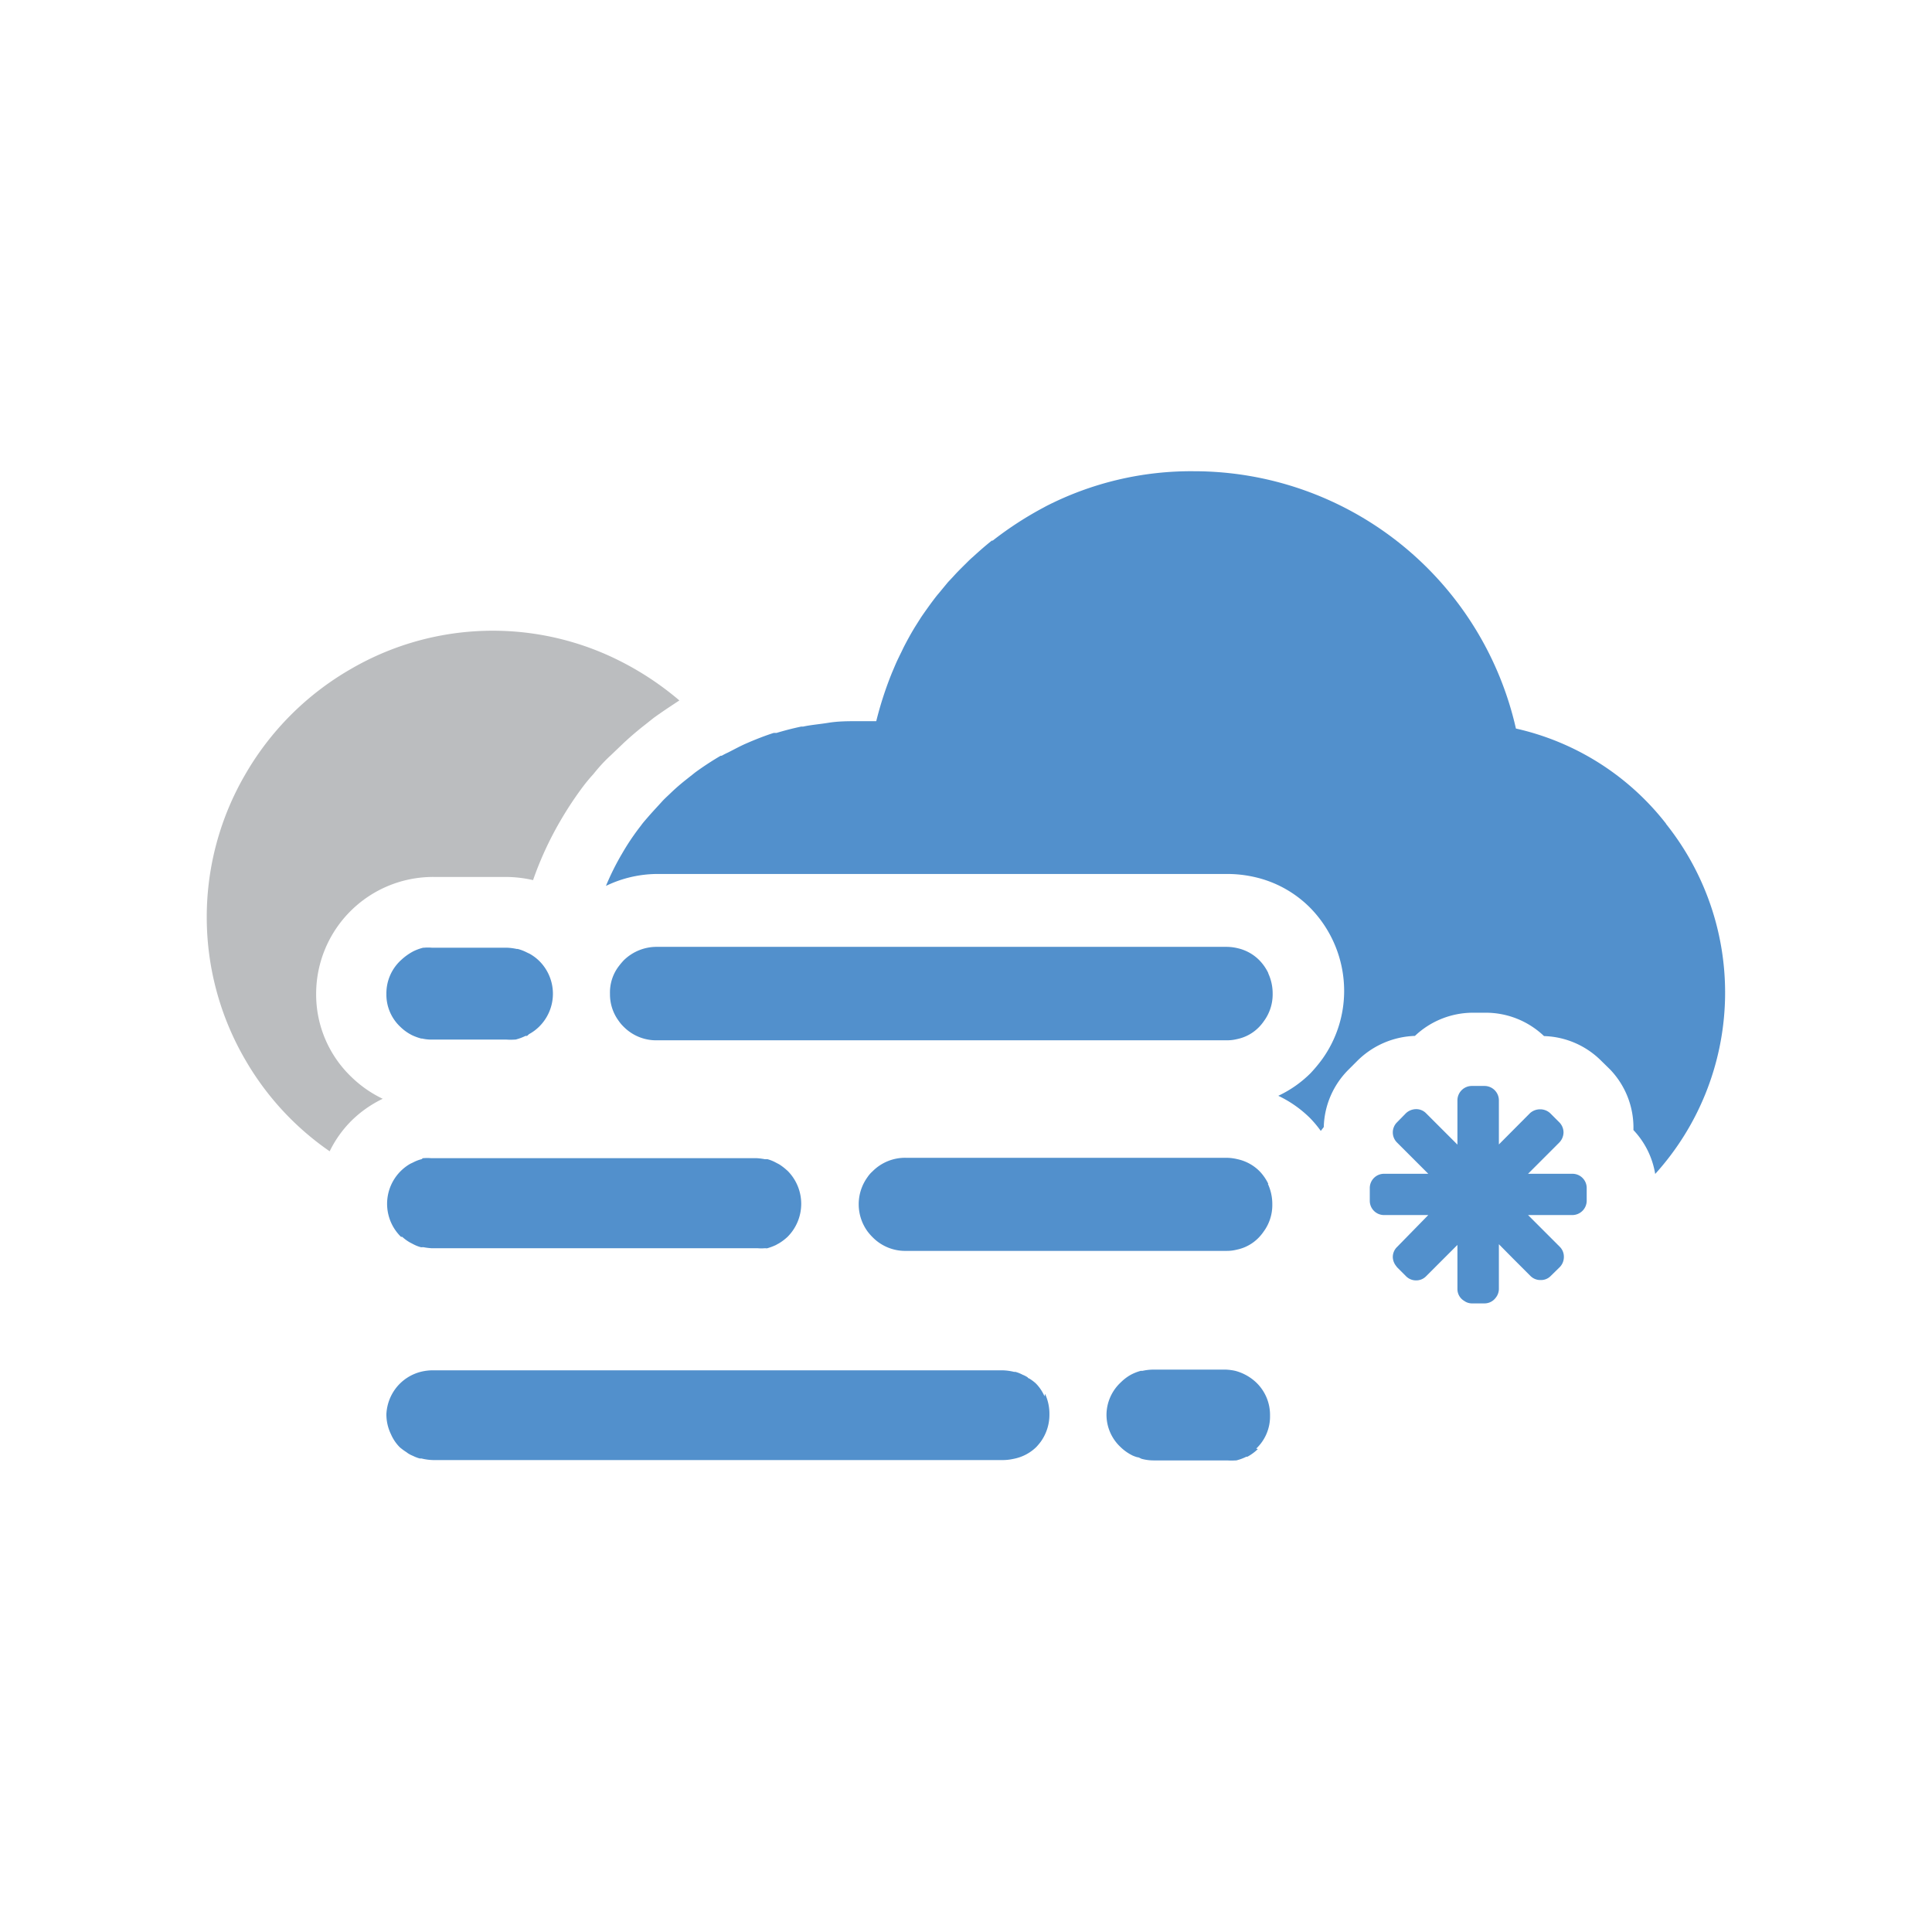 <svg id="icon-40n" xmlns="http://www.w3.org/2000/svg" viewBox="0 0 110 110">
  <title>40n</title>
  <g id="icon-40n-2" data-name="icon-40n">
    <path d="M21.79,62.56A6.7,6.7,0,0,1,20,61.31a6.5,6.5,0,0,1-2-4.73,6.66,6.66,0,0,1,6.71-6.65H28.8a7,7,0,0,1,1.55.18h0a19.34,19.34,0,0,1,1.57-3.4,20.07,20.07,0,0,1,1.33-2c.14-.18.28-.35.43-.52l.1-.11c.24-.3.57-.69,1-1.08l.7-.67c.34-.32.69-.62,1.06-.92l.09-.07.58-.46c.51-.37,1-.69,1.47-1a17,17,0,0,0-4.29-2.67,16.07,16.07,0,0,0-14.43.89,16.33,16.33,0,0,0-6,6A16.14,16.14,0,0,0,14,60.4a16.11,16.11,0,0,0,4.77,5.15A6.45,6.45,0,0,1,20,63.82a6.61,6.61,0,0,1,1.79-1.26" fill="#bbbdbf"/>
    <path d="M94.86,46.9a15,15,0,0,0-8.55-5.42A18.8,18.8,0,0,0,68,26.83a18.12,18.12,0,0,0-8.46,2l-.09.05a19.91,19.91,0,0,0-2.93,1.9l-.05,0c-.38.3-.74.62-1.09.94-.13.11-.25.23-.37.35s-.43.42-.63.64-.27.29-.41.44l-.52.63c-.13.15-.25.31-.37.47s-.43.59-.64.9l-.31.49c-.18.29-.35.59-.51.89-.08.15-.16.3-.23.45s-.28.56-.4.84l-.2.47a20.39,20.39,0,0,0-.9,2.77h-1c-.58,0-1.15,0-1.71.09s-1,.12-1.46.22l-.11,0c-.47.1-.94.22-1.4.36l-.16,0c-.47.15-.93.33-1.38.52l-.23.1c-.34.15-.66.33-1,.5a3.84,3.84,0,0,0-.35.18l-.06,0a17.2,17.2,0,0,0-1.45.95l-.53.42c-.29.23-.57.47-.83.72s-.38.35-.55.54-.51.55-.76.84-.29.33-.42.51a13.47,13.47,0,0,0-1.06,1.57,14.67,14.67,0,0,0-.93,1.86,6.78,6.78,0,0,1,3-.68h32.4a7,7,0,0,1,1.55.18,6.45,6.45,0,0,1,3.15,1.75,6.76,6.76,0,0,1,1.93,4.72,6.66,6.66,0,0,1-1.26,3.91,8.59,8.59,0,0,1-.65.78,6.51,6.51,0,0,1-1.84,1.29,6.57,6.57,0,0,1,1.8,1.26,6.23,6.23,0,0,1,.62.74l.17-.22a4.78,4.78,0,0,1,1.41-3.27l.49-.49a4.87,4.87,0,0,1,3.29-1.43,4.81,4.81,0,0,1,3.3-1.32h.73a4.8,4.8,0,0,1,3.32,1.33,4.8,4.8,0,0,1,3.25,1.4l.51.5A4.78,4.78,0,0,1,93,64.34a4.75,4.75,0,0,1,1.24,2.5,15.39,15.39,0,0,0,.61-19.94" fill="#5290cc"/>
    <path d="M89.52,66.83H87l1.78-1.78a.84.84,0,0,0,.24-.58.82.82,0,0,0-.24-.57l-.51-.51a.83.83,0,0,0-.58-.23.85.85,0,0,0-.58.22l-1.77,1.78V62.64a.82.82,0,0,0-.82-.81h-.73a.82.82,0,0,0-.81.81v2.53L81.2,63.39a.78.78,0,0,0-.57-.24h0a.86.86,0,0,0-.58.23l-.51.52a.81.81,0,0,0,0,1.15l1.78,1.78H78.8a.81.81,0,0,0-.81.81v.73a.81.81,0,0,0,.81.81h2.52L79.54,71a.8.8,0,0,0-.24.57.84.84,0,0,0,.19.51l.05.07.52.52a.8.8,0,0,0,.58.23.78.78,0,0,0,.56-.24l.58-.58,1.2-1.2v2.52a.78.78,0,0,0,.39.67.75.75,0,0,0,.42.14h.73a.79.79,0,0,0,.63-.31.81.81,0,0,0,.19-.5V70.84l.8.81,1,1a.79.79,0,0,0,.58.23.77.77,0,0,0,.57-.23l.52-.51a.82.82,0,0,0,.23-.58.79.79,0,0,0-.23-.57l-.12-.12L87,69.18h2.53a.82.82,0,0,0,.81-.81v-.73a.81.81,0,0,0-.81-.81" fill="#5290cc"/>
    <path d="M72.21,55.42a2.74,2.74,0,0,1,.25,1.16,2.57,2.57,0,0,1-.5,1.56,2.6,2.6,0,0,1-.26.32,2.41,2.41,0,0,1-1.26.7,2.32,2.32,0,0,1-.59.07H37.43a2.6,2.6,0,0,1-1.92-.77,2.13,2.13,0,0,1-.28-.33,2.54,2.54,0,0,1-.5-1.55A2.46,2.46,0,0,1,35.24,55a4.15,4.15,0,0,1,.27-.32,2.67,2.67,0,0,1,1.92-.77h32.4a2.75,2.75,0,0,1,.65.08,2.52,2.52,0,0,1,1.22.68,2.75,2.75,0,0,1,.51.73m0,12a2.75,2.75,0,0,0-.51-.73A2.52,2.52,0,0,0,70.46,66a2.74,2.74,0,0,0-.64-.08H51.59a2.61,2.61,0,0,0-1.92.78,1.58,1.58,0,0,0-.27.31,2.63,2.63,0,0,0,0,3.11,3,3,0,0,0,.29.33,2.6,2.6,0,0,0,1.92.77H69.83a2.27,2.27,0,0,0,.59-.07,2.41,2.41,0,0,0,1.26-.7,2.6,2.6,0,0,0,.26-.32,2.55,2.55,0,0,0,.5-1.56,2.74,2.74,0,0,0-.25-1.16M44.3,70.82a2.9,2.9,0,0,0,.54-.4,2.66,2.66,0,0,0,0-3.76h0s0,0-.07-.06a2.94,2.94,0,0,0-.41-.31l-.21-.11A2.23,2.23,0,0,0,43.7,66l-.1,0h-.05a3.86,3.86,0,0,0-.49-.06H24.67l-.14,0a2.57,2.57,0,0,0-.4,0h-.05L24,66a2.07,2.07,0,0,0-.47.18l-.17.08a2.63,2.63,0,0,0-.53,4.16h0v0l.07,0a2.53,2.53,0,0,0,.42.31l.21.11a2,2,0,0,0,.43.17.32.32,0,0,0,.09,0h.06a3.5,3.5,0,0,0,.48.06H43l.15,0a2.45,2.45,0,0,0,.39,0h.05a.29.29,0,0,0,.1,0,3.41,3.41,0,0,0,.48-.18l.16-.09M30.12,58.88a2.54,2.54,0,0,0,.57-.42,2.63,2.63,0,0,0,0-3.76,2.6,2.6,0,0,0-.54-.4L30,54.23a2.54,2.54,0,0,0-.52-.2l-.06,0h0a3.07,3.07,0,0,0-.53-.07H24.7l-.1,0a2.31,2.31,0,0,0-.46,0h0l-.05,0a2.78,2.78,0,0,0-.57.21l-.09.05a3.22,3.22,0,0,0-.57.42A2.56,2.56,0,0,0,22,56.58a2.51,2.51,0,0,0,.79,1.88,2.65,2.65,0,0,0,.54.41l.13.07a3.24,3.24,0,0,0,.52.19l.05,0h0a2.35,2.35,0,0,0,.54.06h4.27a3.41,3.41,0,0,0,.46,0h0l.05,0a2.78,2.78,0,0,0,.57-.21l.09,0m41.51,23.5a2.51,2.51,0,0,0,.79-1.88,2.55,2.55,0,0,0-.78-1.88,2.76,2.76,0,0,0-1.2-.67l0,0h0a3.06,3.06,0,0,0-.54-.07H65.65a2.9,2.9,0,0,0-.6.07l0,0-.1,0a2.72,2.72,0,0,0-.56.22,2.59,2.59,0,0,0-.57.43A2.54,2.54,0,0,0,63,80.5a2.51,2.51,0,0,0,.79,1.88,2.65,2.65,0,0,0,.54.41h0l.13.07a1.82,1.82,0,0,0,.3.11c.1,0,.18.08.28.1a2.61,2.61,0,0,0,.64.08h4.2a3.41,3.41,0,0,0,.46,0h0l.05,0a2.78,2.78,0,0,0,.57-.21l.06,0a2.29,2.29,0,0,0,.29-.18,2.51,2.51,0,0,0,.31-.26m-12.15-3a2.42,2.42,0,0,0-.5-.74,2.47,2.47,0,0,0-.38-.28s-.05,0-.08-.06a1.59,1.59,0,0,0-.29-.15,2,2,0,0,0-.4-.16l-.08,0h0a3,3,0,0,0-.68-.09H24.61a2.88,2.88,0,0,0-.59.07,2.6,2.6,0,0,0-1.52,1A2.64,2.64,0,0,0,22,80.5a2.57,2.57,0,0,0,.26,1.16,2.42,2.42,0,0,0,.5.74,3.37,3.37,0,0,0,.38.28l.08.06a1.59,1.59,0,0,0,.29.15,2.08,2.08,0,0,0,.39.15l.08,0H24a3,3,0,0,0,.68.09H57.12a2.8,2.8,0,0,0,.59-.07A2.52,2.52,0,0,0,59,82.39a3.56,3.56,0,0,0,.26-.31,2.64,2.64,0,0,0,.49-1.57,2.69,2.69,0,0,0-.25-1.15" fill="#5290cc"/>
  </g>
</svg>
